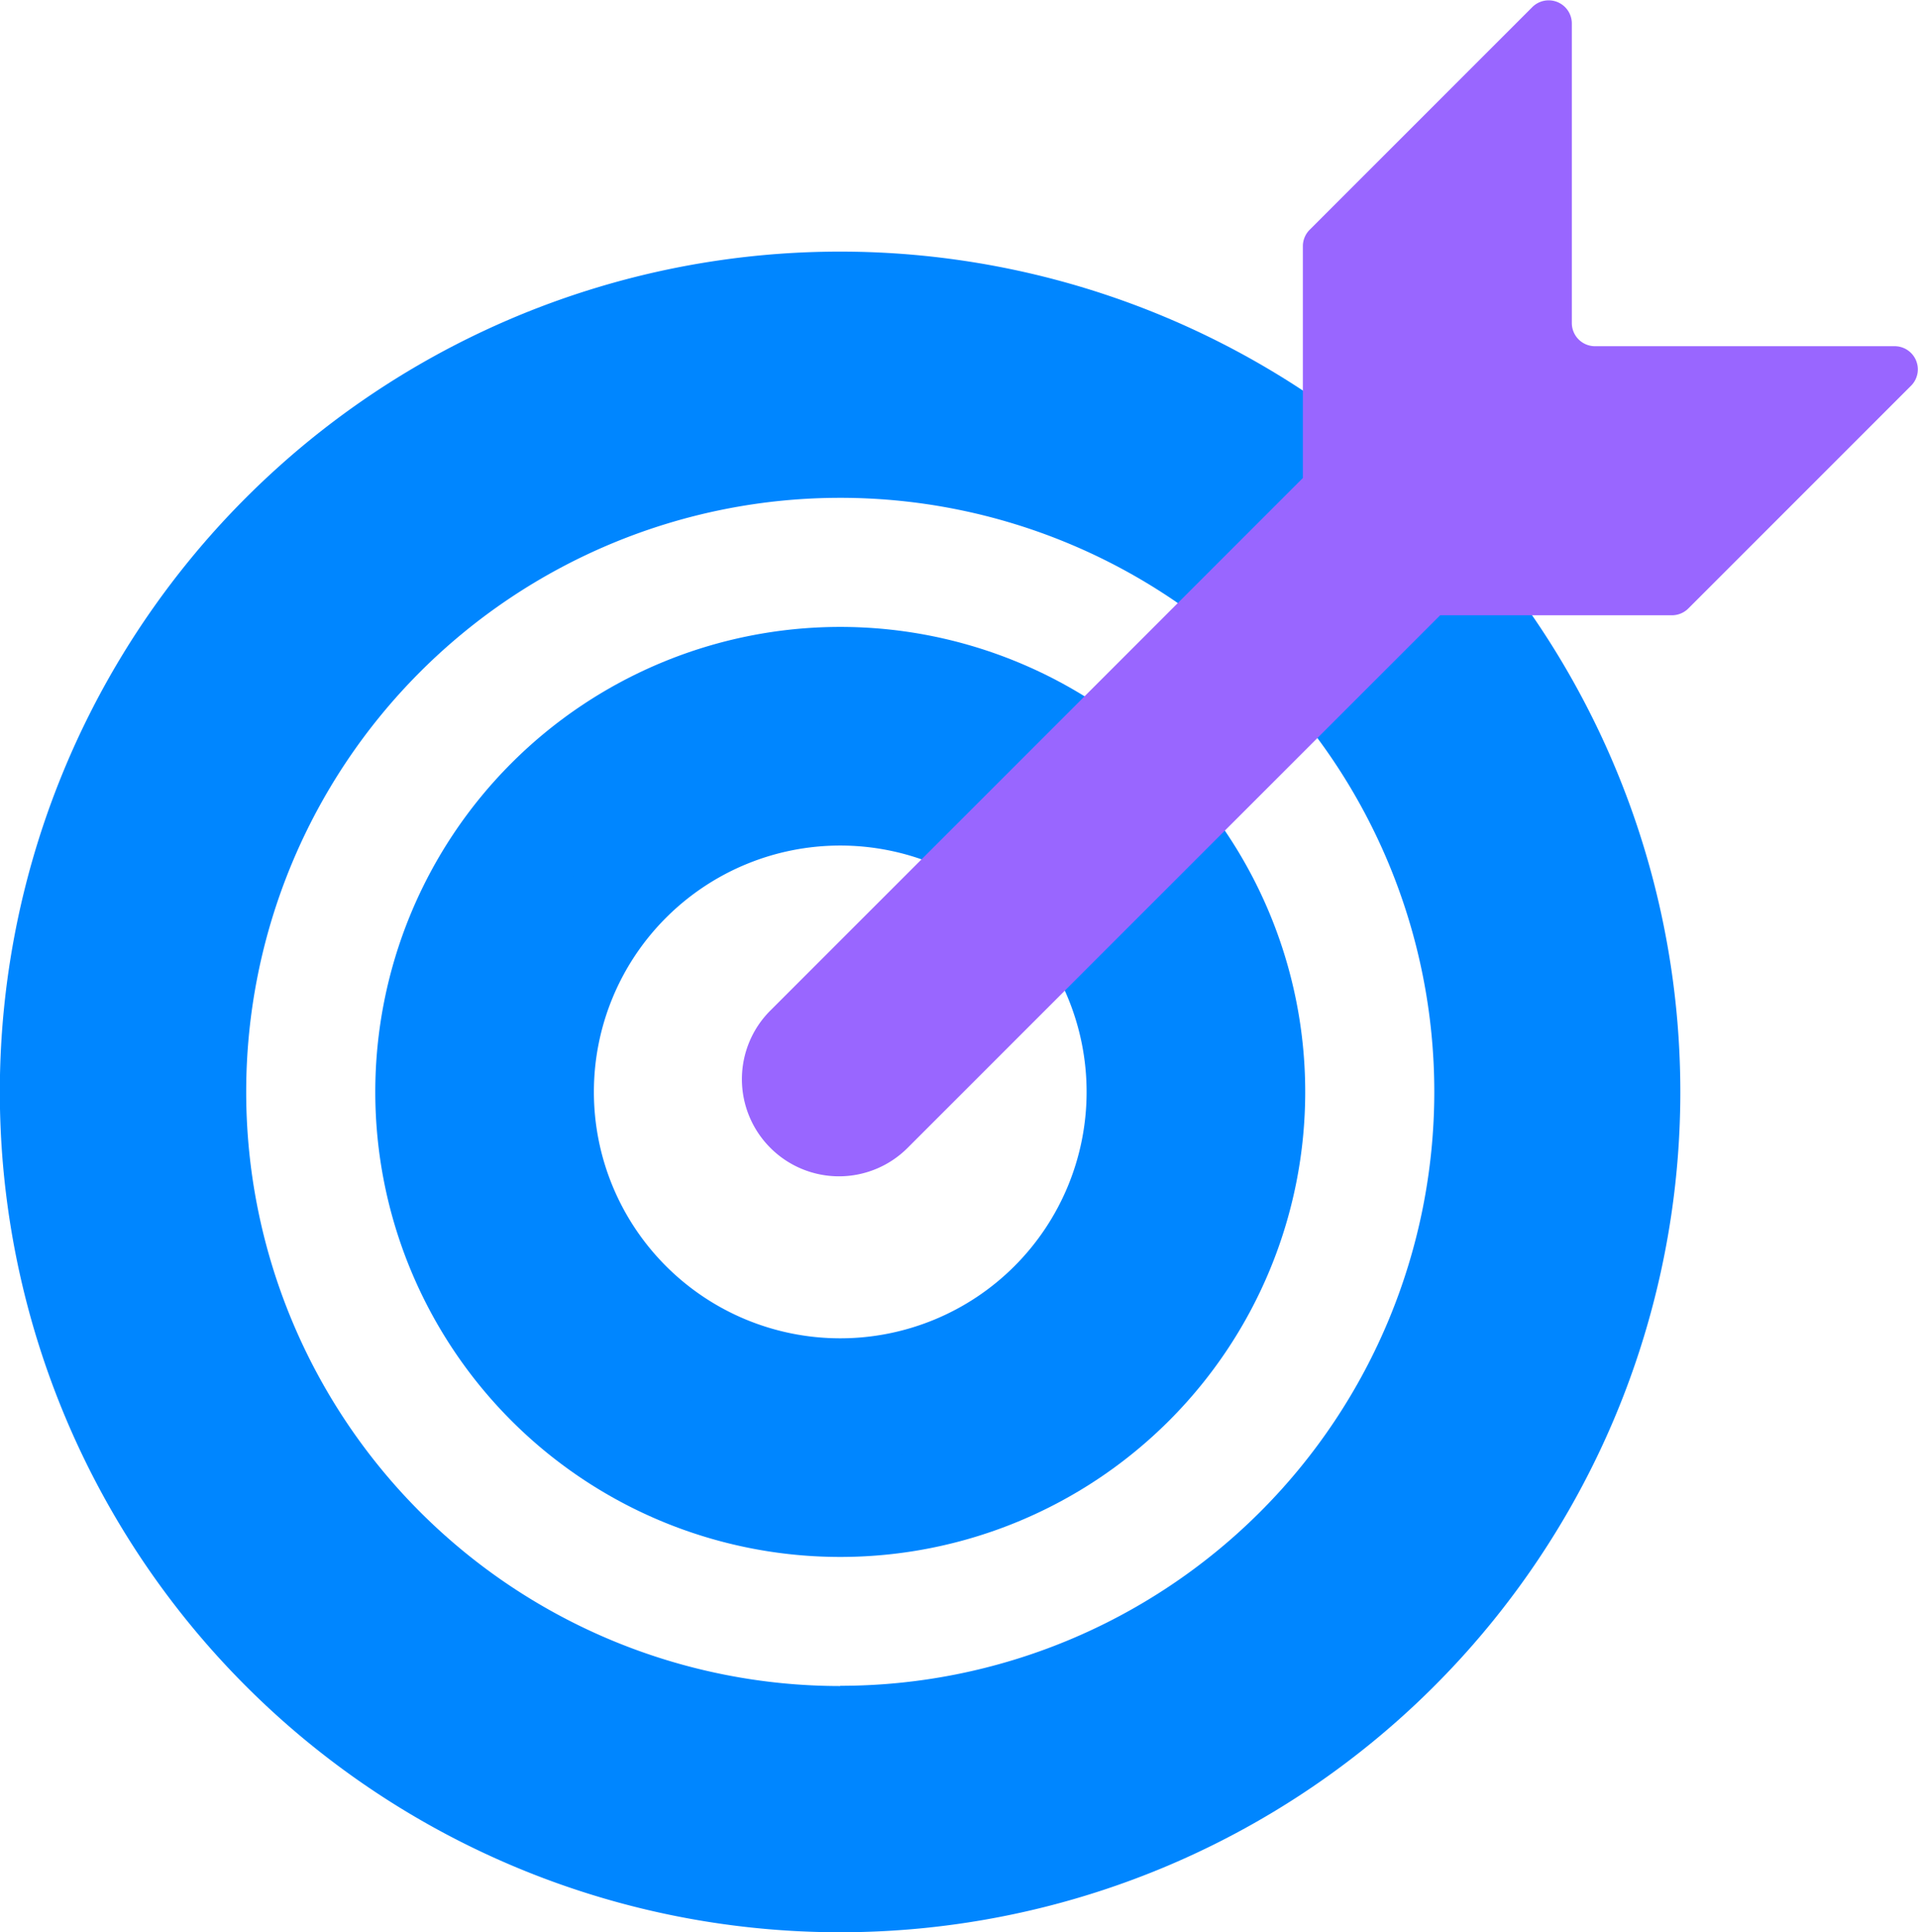 <svg xmlns="http://www.w3.org/2000/svg" width="23.847" height="24.021" viewBox="0 0 23.847 24.021">
  <g id="Marketing" transform="translate(-1051 -627.895)">
    <path id="Path_293" data-name="Path 293" d="M7407.816,239.67a10.447,10.447,0,1,0,10.446,10.447A10.447,10.447,0,0,0,7407.816,239.67Zm0,17.833a7.386,7.386,0,1,1,7.387-7.387A7.387,7.387,0,0,1,7407.816,257.5Z" transform="translate(-6346.37 391.353)" fill="#0086ff"/>
    <path id="Path_84174" data-name="Path 84174" d="M7402.551,239.67a5.181,5.181,0,1,0,5.181,5.181A5.181,5.181,0,0,0,7402.551,239.67Zm0,8.844a3.663,3.663,0,1,1,3.663-3.663A3.663,3.663,0,0,1,7402.551,248.514Z" transform="translate(-6341.104 396.619)" fill="#0086ff" stroke="#0086ff" stroke-width="1.2"/>
    <g id="Group_96" data-name="Group 96" transform="translate(1060.224 627.895)">
      <path id="Path_376" data-name="Path 376" d="M7525.471,205.309h-3.728a.288.288,0,0,1-.288-.288v-3.728a.288.288,0,0,0-.491-.2l-2.769,2.769a.289.289,0,0,0-.084.2v2.885l-6.621,6.621a1.207,1.207,0,0,0,0,1.707h0a1.206,1.206,0,0,0,1.707,0l6.621-6.621h2.885a.289.289,0,0,0,.2-.084l2.769-2.769A.288.288,0,0,0,7525.471,205.309Z" transform="translate(-7511.136 -201.005)" fill="#96f"/>
    </g>
  </g>
</svg>
